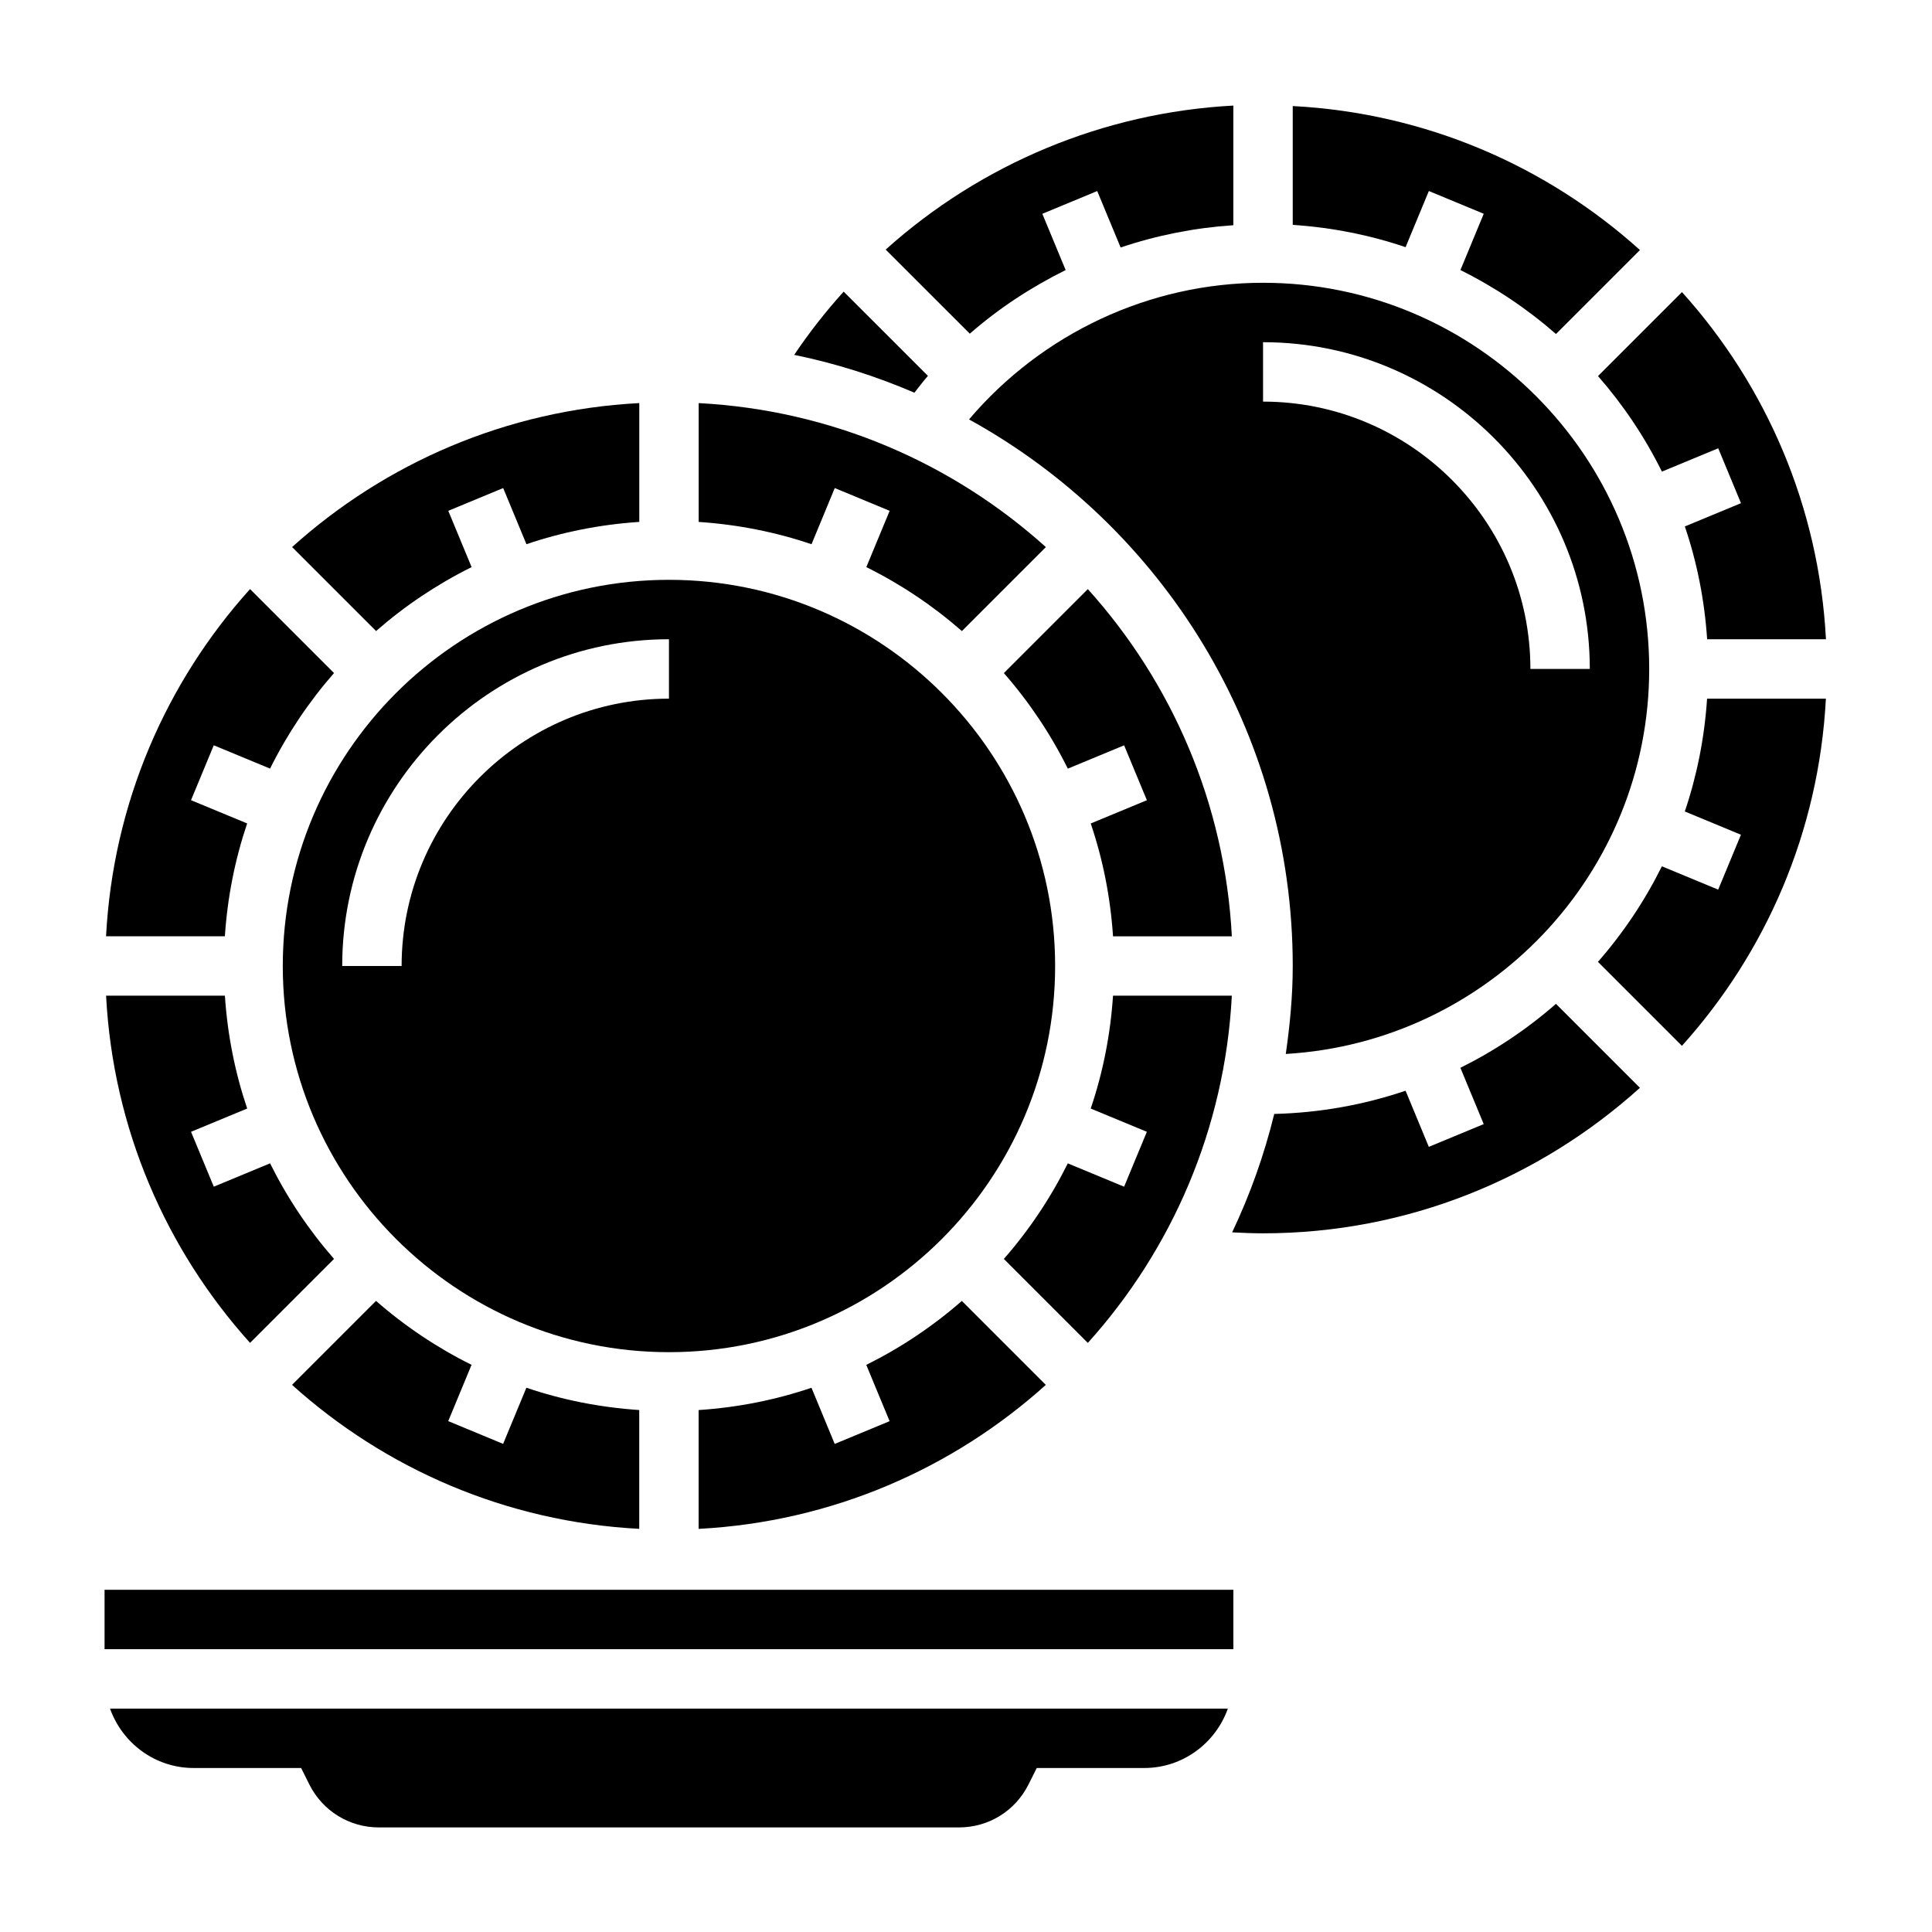 <?xml version="1.0" encoding="UTF-8"?>
<!-- Uploaded to: ICON Repo, www.svgrepo.com, Generator: ICON Repo Mixer Tools -->
<svg fill="#000000" width="800px" height="800px" version="1.1" viewBox="144 144 512 512" xmlns="http://www.w3.org/2000/svg">
 <g>
  <path d="m426.41 215.57-6.18-14.91 14.547-6.031 6.203 14.965c9.578-3.242 19.602-5.219 29.867-5.91v-31.703c-34.496 1.828-66.953 15.547-92.133 38.164l22.293 22.285c7.715-6.738 16.277-12.344 25.402-16.859z"/>
  <path d="m432.29 300.12-22.254 22.254c6.691 7.644 12.383 16.137 16.949 25.324l14.918-6.18 6.031 14.547-14.879 6.164c3.219 9.492 5.219 19.516 5.91 29.906h31.488c-1.859-35.305-15.934-67.336-38.164-92.016z"/>
  <path d="m389.91 243.61-22.332-22.324c-4.731 5.242-9.125 10.824-13.105 16.758 11.066 2.266 21.711 5.668 31.859 10.027 1.184-1.5 2.328-3.035 3.578-4.461z"/>
  <path d="m584.43 268.98 14.918-6.18 6.031 14.547-14.879 6.164c3.219 9.492 5.219 19.516 5.91 29.906h31.488c-1.852-35.297-15.926-67.328-38.156-92.008l-22.254 22.254c6.684 7.637 12.375 16.129 16.941 25.316z"/>
  <path d="m365.22 273.34 14.547 6.031-6.18 14.918c9.188 4.566 17.68 10.258 25.324 16.949l22.254-22.254c-24.68-22.23-56.711-36.305-92.008-38.156v31.488c10.391 0.691 20.414 2.691 29.906 5.91z"/>
  <path d="m522.66 194.62 14.547 6.031-6.18 14.918c9.188 4.566 17.68 10.258 25.324 16.949l22.254-22.254c-24.684-22.234-56.715-36.309-92.016-38.16v31.488c10.391 0.691 20.414 2.691 29.906 5.91z"/>
  <path d="m359.05 511.77c-9.492 3.219-19.516 5.219-29.906 5.91v31.488c35.297-1.852 67.328-15.934 92.008-38.156l-22.254-22.254c-7.644 6.691-16.137 12.383-25.324 16.949l6.18 14.918-14.547 6.031z"/>
  <path d="m400.81 255.15c51.074 28.16 85.781 82.508 85.781 144.85 0 7.934-0.754 15.672-1.844 23.309 53.617-3.148 96.309-47.633 96.309-102.03 0-56.426-45.91-102.34-102.34-102.34-30.117 0-58.559 13.453-77.91 36.211zm77.91-20.465c47.742 0 86.594 38.848 86.594 86.594h-15.742c0-39.062-31.781-70.848-70.848-70.848z"/>
  <path d="m470.45 407.87h-31.488c-0.691 10.391-2.691 20.414-5.91 29.906l14.879 6.164-6.031 14.547-14.918-6.18c-4.566 9.188-10.258 17.68-16.949 25.324l22.254 22.254c22.238-24.688 36.312-56.719 38.164-92.016z"/>
  <path d="m195.32 612.54h28.48l2.172 4.352c3.523 7.023 10.582 11.395 18.438 11.395h153.72c7.856 0 14.926-4.367 18.438-11.391l2.18-4.356h28.48c10.25 0 18.91-6.606 22.168-15.742h-296.24c3.258 9.137 11.918 15.742 22.164 15.742z"/>
  <path d="m232.52 477.62c-6.691-7.644-12.383-16.137-16.949-25.324l-14.914 6.188-6.031-14.547 14.879-6.164c-3.211-9.496-5.219-19.516-5.906-29.906h-31.488c1.852 35.297 15.926 67.328 38.156 92.008z"/>
  <path d="m531.02 426.98 6.18 14.918-14.547 6.031-6.164-14.879c-10.973 3.723-22.656 5.848-34.801 6.156-2.676 10.934-6.422 21.41-11.156 31.379 2.731 0.141 5.465 0.258 8.188 0.258 38.406 0 73.367-14.672 99.879-38.559l-22.254-22.254c-7.644 6.691-16.137 12.383-25.324 16.949z"/>
  <path d="m590.49 359.05 14.879 6.164-6.031 14.547-14.918-6.18c-4.566 9.188-10.258 17.68-16.949 25.324l22.254 22.254c22.23-24.68 36.305-56.711 38.156-92.008h-31.488c-0.684 10.387-2.688 20.406-5.902 29.898z"/>
  <path d="m171.71 565.31h299.14v15.742h-299.14z"/>
  <path d="m209.5 362.22-14.879-6.164 6.031-14.547 14.918 6.18c4.566-9.188 10.258-17.68 16.949-25.324l-22.254-22.254c-22.234 24.688-36.309 56.719-38.16 92.016h31.488c0.688-10.391 2.695-20.41 5.906-29.906z"/>
  <path d="m218.94 400c0 56.426 45.91 102.34 102.34 102.34 56.426 0 102.34-45.91 102.34-102.34s-45.91-102.34-102.34-102.34c-56.426 0-102.34 45.906-102.34 102.34zm102.34-86.594v15.742c-39.07 0-70.848 31.789-70.848 70.848h-15.742c0-47.742 38.848-86.59 86.59-86.59z"/>
  <path d="m243.65 488.75-22.254 22.254c24.68 22.23 56.711 36.305 92.008 38.156v-31.488c-10.391-0.691-20.414-2.691-29.906-5.91l-6.164 14.879-14.547-6.031 6.18-14.918c-9.18-4.559-17.672-10.25-25.316-16.941z"/>
  <path d="m268.98 294.29-6.18-14.918 14.547-6.031 6.164 14.879c9.492-3.219 19.516-5.219 29.906-5.91v-31.488c-35.297 1.852-67.328 15.934-92.008 38.156l22.254 22.254c7.637-6.684 16.129-12.375 25.316-16.941z"/>
 </g>
</svg>